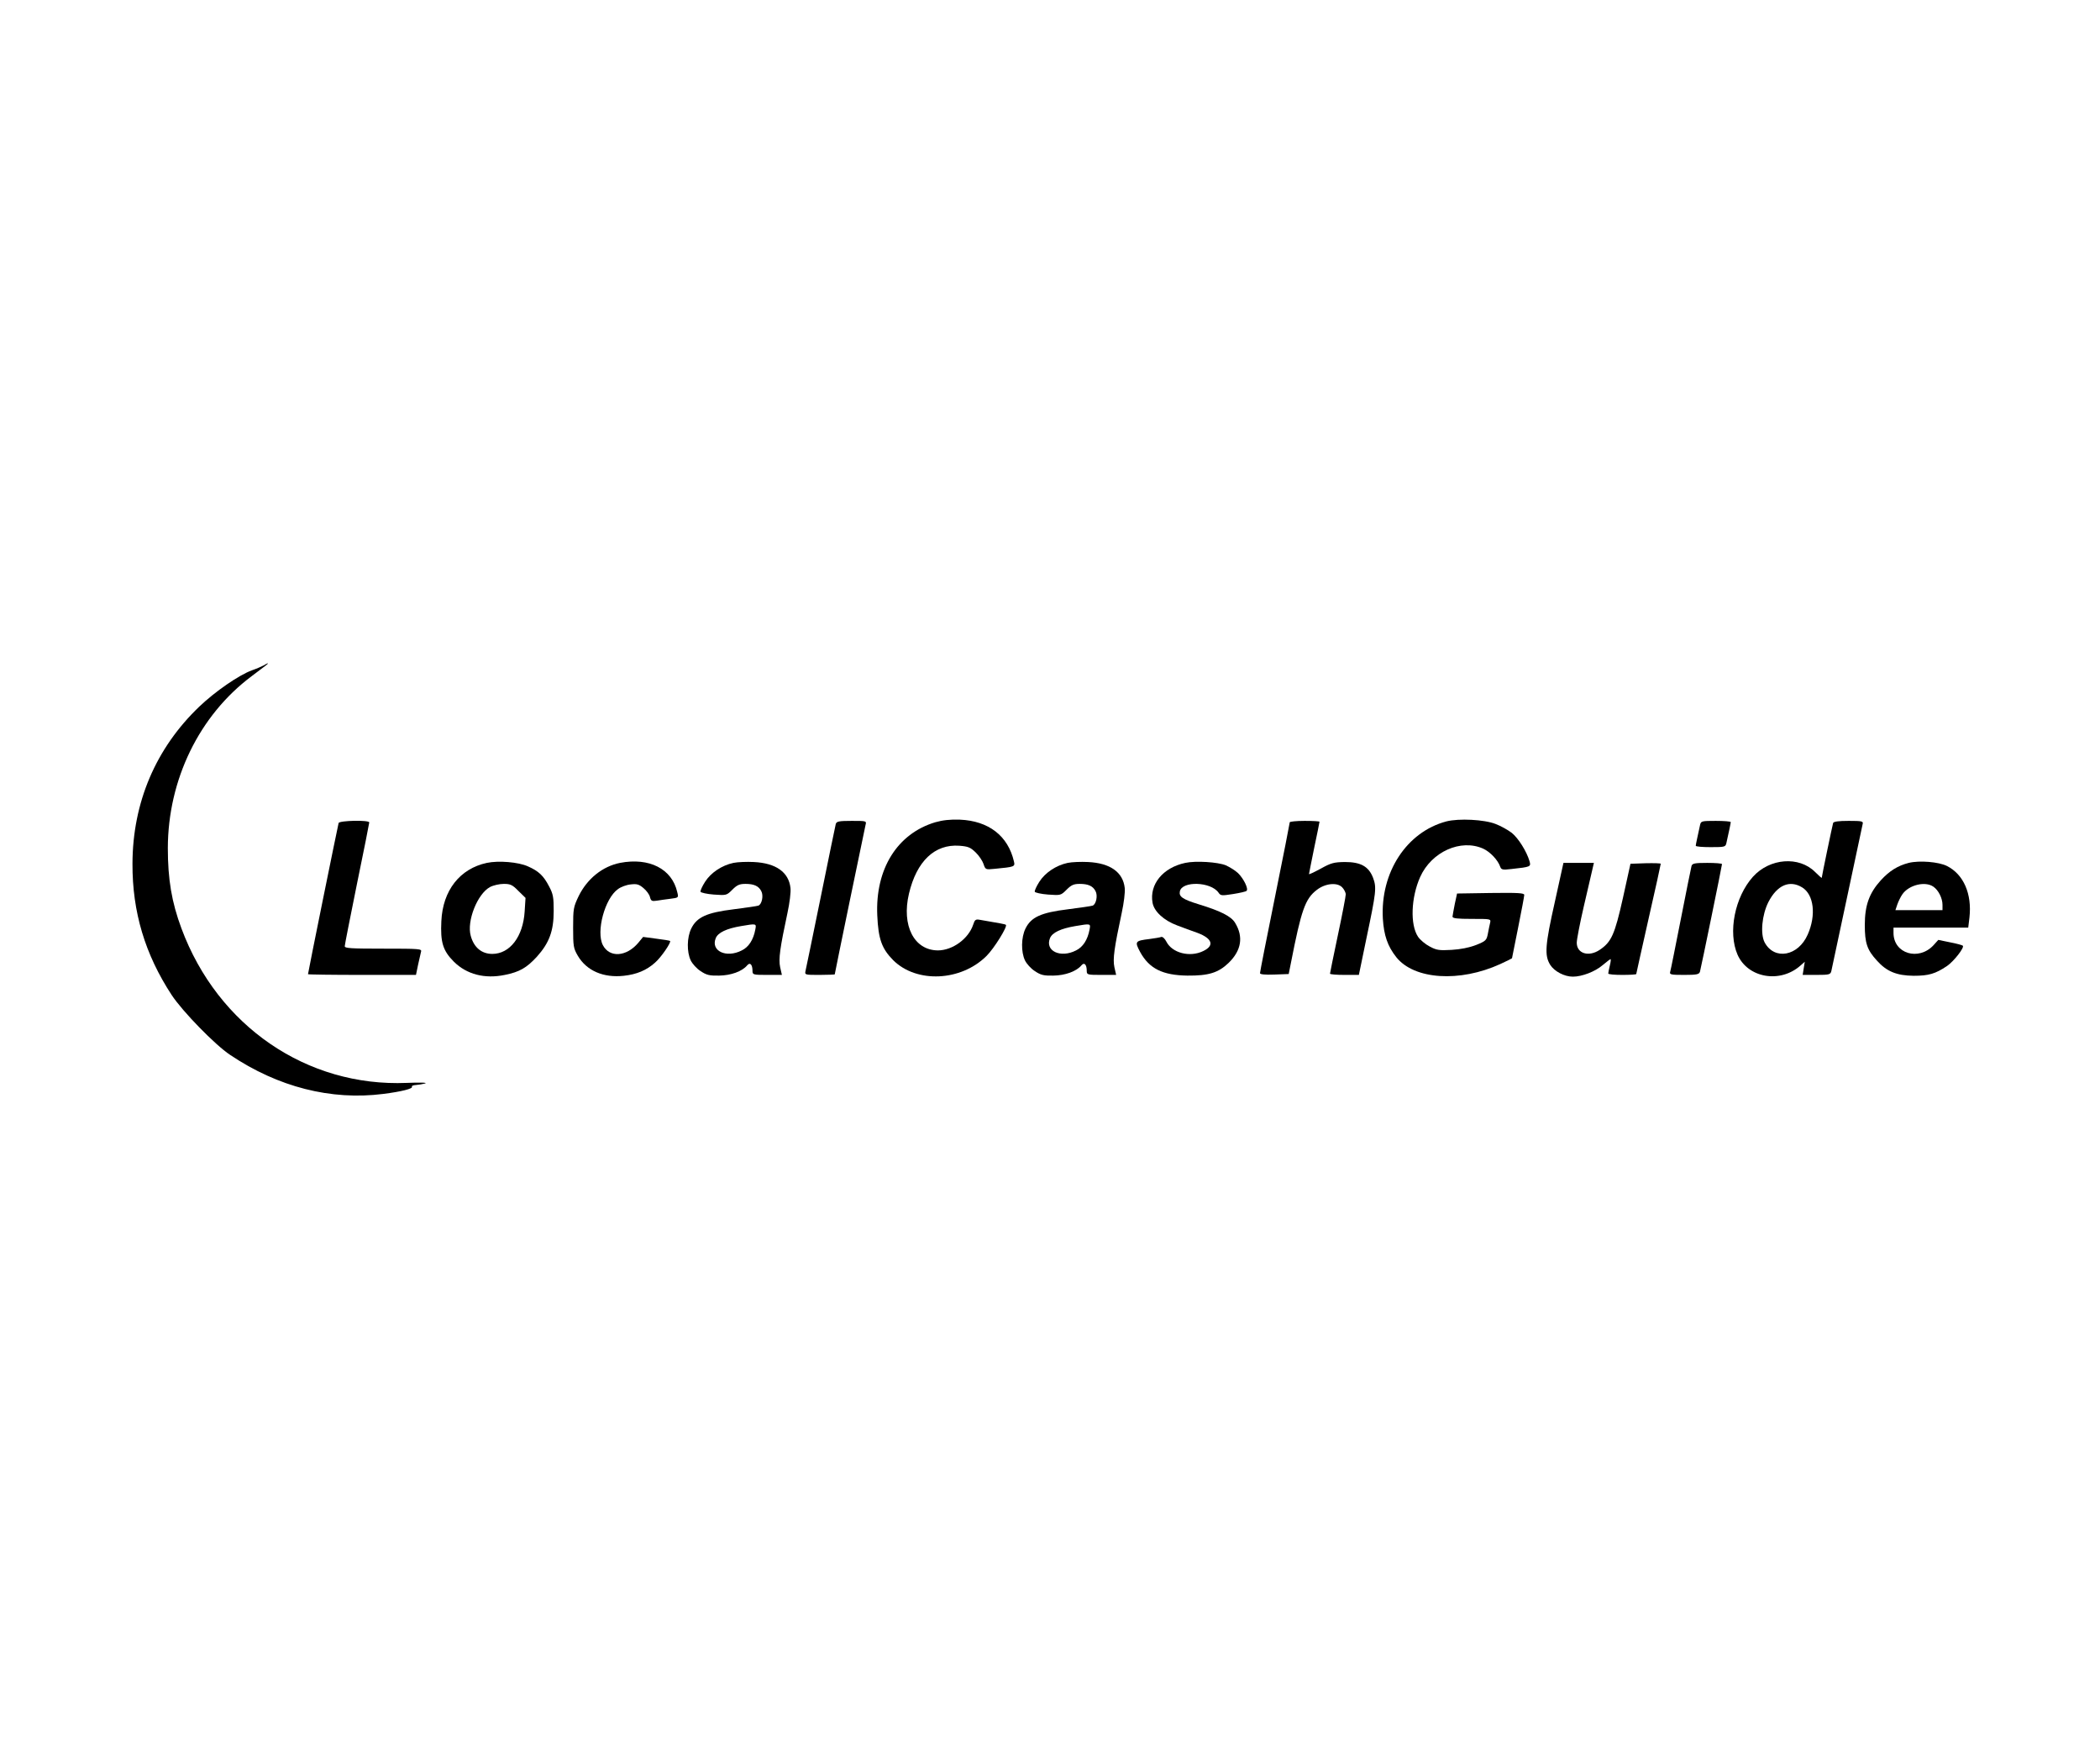 <?xml version="1.0" encoding="UTF-8" standalone="no"?> <svg xmlns="http://www.w3.org/2000/svg" version="1.0" width="1200pt" height="1000pt" viewBox="0 0 1200 1000" preserveAspectRatio="xMidYMid meet"><g transform="translate(0,1000) scale(0.1,-0.1)" fill="#000000" stroke="none"><path d="M1506 6198 c-11 -6 -41 -19 -67 -28 -74 -27 -210 -121 -300 -207 -249 -238 -381 -548 -382 -898 -1 -276 72 -518 224 -750 62 -94 248 -285 334 -342 274 -184 577 -261 875 -223 103 13 171 30 164 41 -3 5 7 9 23 10 15 1 39 5 53 9 14 5 -31 6 -105 3 -572 -24 -1081 325 -1288 882 -56 150 -78 281 -78 460 1 390 179 757 478 981 89 67 99 74 93 74 -3 0 -14 -6 -24 -12z"></path><path d="M5344 5302 c-217 -65 -343 -267 -331 -532 6 -136 26 -190 91 -256 134 -133 388 -121 534 25 43 43 120 167 110 177 -4 4 -33 9 -150 29 -23 4 -28 0 -37 -28 -27 -81 -118 -147 -202 -147 -136 1 -208 142 -165 324 44 186 147 284 288 274 50 -4 63 -9 93 -38 19 -18 39 -48 45 -66 11 -33 12 -33 63 -28 115 11 118 12 111 42 -34 147 -145 232 -309 239 -56 2 -99 -3 -141 -15z"></path><path d="M8265 5307 c-227 -60 -378 -291 -363 -556 6 -95 27 -157 77 -220 102 -128 362 -145 594 -39 37 17 67 32 67 33 0 1 16 80 35 175 19 95 35 179 35 187 0 11 -36 13 -192 11 l-192 -3 -13 -60 c-7 -33 -12 -66 -13 -72 0 -10 28 -13 110 -13 109 0 110 0 105 -22 -3 -13 -9 -41 -13 -63 -7 -37 -12 -42 -67 -64 -39 -15 -88 -25 -140 -28 -70 -4 -86 -2 -125 19 -25 13 -55 38 -67 56 -46 69 -40 224 12 341 65 145 233 220 361 162 39 -18 84 -65 97 -104 6 -16 14 -18 64 -12 111 12 112 13 103 45 -16 55 -64 132 -102 162 -21 16 -62 39 -91 50 -65 26 -211 33 -282 15z"></path><path d="M1935 5298 c-4 -13 -175 -855 -175 -864 0 -2 139 -4 308 -4 l309 0 12 58 c7 31 15 65 17 75 5 16 -10 17 -215 17 -186 0 -221 2 -221 14 0 8 32 169 70 357 39 188 70 346 70 350 0 15 -170 11 -175 -3z"></path><path d="M4776 5293 c-3 -10 -41 -198 -86 -418 -45 -220 -84 -410 -87 -422 -5 -23 -3 -23 81 -23 47 0 86 2 86 3 0 6 170 829 176 854 6 23 5 23 -79 23 -73 0 -86 -3 -91 -17z"></path><path d="M7370 5302 c0 -5 -38 -198 -85 -430 -47 -231 -85 -425 -85 -432 0 -7 26 -10 82 -8 l82 3 13 65 c59 301 81 365 148 416 48 37 115 44 144 15 11 -11 21 -30 21 -41 0 -11 -20 -116 -45 -233 -25 -118 -45 -217 -45 -220 0 -4 37 -7 83 -7 l82 0 43 208 c56 266 59 291 38 347 -25 65 -71 90 -161 90 -62 -1 -79 -5 -138 -38 -37 -20 -67 -34 -67 -31 0 4 14 71 30 151 17 79 30 146 30 148 0 3 -38 5 -85 5 -47 0 -85 -4 -85 -8z"></path><path d="M9715 5288 c-14 -64 -25 -114 -25 -120 0 -5 38 -8 85 -8 80 0 85 1 90 23 14 63 25 113 25 120 0 4 -38 7 -85 7 -80 0 -85 -1 -90 -22z"></path><path d="M10475 5298 c-4 -13 -65 -305 -65 -313 0 -3 -17 12 -38 33 -92 92 -259 79 -355 -27 -104 -116 -144 -318 -88 -446 59 -133 244 -165 360 -61 l24 21 -6 -37 -6 -38 79 0 c74 0 80 2 85 23 3 12 43 202 90 422 47 220 87 408 89 418 4 15 -5 17 -80 17 -59 0 -86 -4 -89 -12z m-177 -368 c67 -41 81 -158 32 -269 -54 -124 -190 -149 -246 -46 -26 49 -16 157 21 231 50 97 121 128 193 84z"></path><path d="M2782 5070 c-154 -33 -252 -157 -260 -333 -6 -121 9 -169 72 -232 73 -72 176 -99 291 -75 84 17 124 40 183 104 70 78 96 146 96 261 0 78 -3 97 -26 140 -32 62 -60 88 -121 115 -55 25 -168 34 -235 20z m180 -160 l41 -40 -5 -78 c-9 -143 -84 -242 -185 -242 -61 0 -105 37 -123 103 -24 84 38 240 110 279 19 10 54 18 79 18 37 0 49 -5 83 -40z"></path><path d="M3543 5070 c-100 -20 -187 -90 -236 -189 -30 -63 -32 -72 -32 -181 0 -107 2 -118 27 -161 50 -85 146 -127 263 -114 73 8 129 31 178 75 35 30 94 117 86 124 -2 2 -38 8 -79 13 l-75 10 -28 -34 c-68 -80 -164 -86 -202 -13 -40 77 11 267 86 320 17 13 50 25 73 27 35 4 47 1 73 -21 17 -14 34 -37 37 -51 6 -23 11 -25 39 -21 18 3 53 8 78 11 47 6 47 6 39 38 -30 133 -160 199 -327 167z"></path><path d="M4191 5070 c-66 -14 -129 -56 -162 -108 -16 -25 -28 -51 -26 -57 2 -5 36 -13 76 -16 72 -5 73 -5 106 28 27 27 41 33 75 33 48 0 75 -12 90 -41 14 -25 4 -75 -16 -83 -8 -3 -71 -12 -141 -21 -155 -19 -211 -45 -243 -110 -25 -51 -26 -134 -3 -182 9 -19 34 -47 56 -61 34 -23 51 -27 106 -26 68 1 132 24 161 59 16 19 30 4 30 -32 0 -22 4 -23 84 -23 l84 0 -10 44 c-10 47 -1 110 42 311 12 55 20 119 17 142 -10 90 -83 142 -210 148 -40 2 -92 0 -116 -5z m125 -381 c-11 -59 -38 -100 -77 -119 -89 -46 -179 -3 -149 70 13 32 62 55 145 69 88 15 88 15 81 -20z"></path><path d="M6101 5070 c-66 -14 -129 -56 -162 -108 -16 -25 -28 -51 -26 -57 2 -5 36 -13 76 -16 72 -5 73 -5 106 28 27 27 41 33 75 33 48 0 75 -12 90 -41 14 -25 4 -75 -16 -83 -8 -3 -71 -12 -141 -21 -155 -19 -211 -45 -243 -110 -25 -51 -26 -134 -3 -182 9 -19 34 -47 56 -61 34 -23 51 -27 106 -26 68 1 132 24 161 59 16 19 30 4 30 -32 0 -22 4 -23 84 -23 l84 0 -10 44 c-10 47 -1 110 42 311 12 55 20 119 17 142 -10 90 -83 142 -210 148 -40 2 -92 0 -116 -5z m125 -381 c-11 -59 -38 -100 -77 -119 -89 -46 -179 -3 -149 70 13 32 62 55 145 69 88 15 88 15 81 -20z"></path><path d="M6773 5070 c-128 -27 -206 -123 -187 -228 9 -50 65 -101 140 -129 32 -12 85 -32 117 -43 85 -32 98 -73 32 -104 -76 -37 -177 -11 -210 54 -9 18 -22 29 -29 27 -7 -3 -38 -8 -68 -12 -82 -10 -85 -14 -53 -74 52 -95 128 -133 270 -135 121 -1 177 16 236 73 73 71 85 149 37 228 -22 38 -85 69 -210 107 -90 28 -112 43 -106 73 12 61 177 56 221 -7 12 -18 18 -18 83 -8 38 6 73 14 77 18 13 11 -17 71 -49 102 -16 15 -47 34 -69 44 -46 19 -172 27 -232 14z"></path><path d="M10907 5070 c-63 -16 -112 -47 -160 -100 -66 -73 -91 -143 -91 -255 0 -103 13 -142 69 -203 56 -63 114 -86 210 -87 86 0 124 11 191 56 39 27 101 106 90 116 -3 3 -35 12 -72 19 l-68 14 -27 -30 c-85 -92 -229 -49 -229 70 l0 30 214 0 213 0 7 58 c15 134 -33 246 -128 294 -47 24 -158 33 -219 18z m141 -136 c29 -20 52 -66 52 -104 l0 -30 -134 0 -135 0 11 33 c6 17 19 44 29 58 37 53 130 76 177 43z"></path><path d="M8885 4848 c-56 -249 -60 -306 -27 -360 24 -38 81 -68 130 -68 52 0 127 29 169 65 23 19 43 35 46 35 3 0 1 -17 -4 -37 -5 -21 -9 -41 -9 -45 0 -5 36 -8 80 -8 44 0 80 2 80 5 0 3 32 144 70 314 39 170 70 312 70 316 0 3 -39 4 -86 3 l-87 -3 -43 -195 c-47 -210 -66 -252 -133 -297 -63 -42 -131 -21 -131 41 0 18 18 111 40 206 22 95 44 190 49 211 l9 39 -87 0 -87 0 -49 -222z"></path><path d="M9666 5053 c-3 -10 -30 -146 -61 -303 -31 -157 -58 -293 -61 -302 -5 -16 3 -18 80 -18 72 0 85 3 90 18 6 21 126 606 126 615 0 4 -38 7 -84 7 -72 0 -85 -3 -90 -17z"></path></g></svg> 